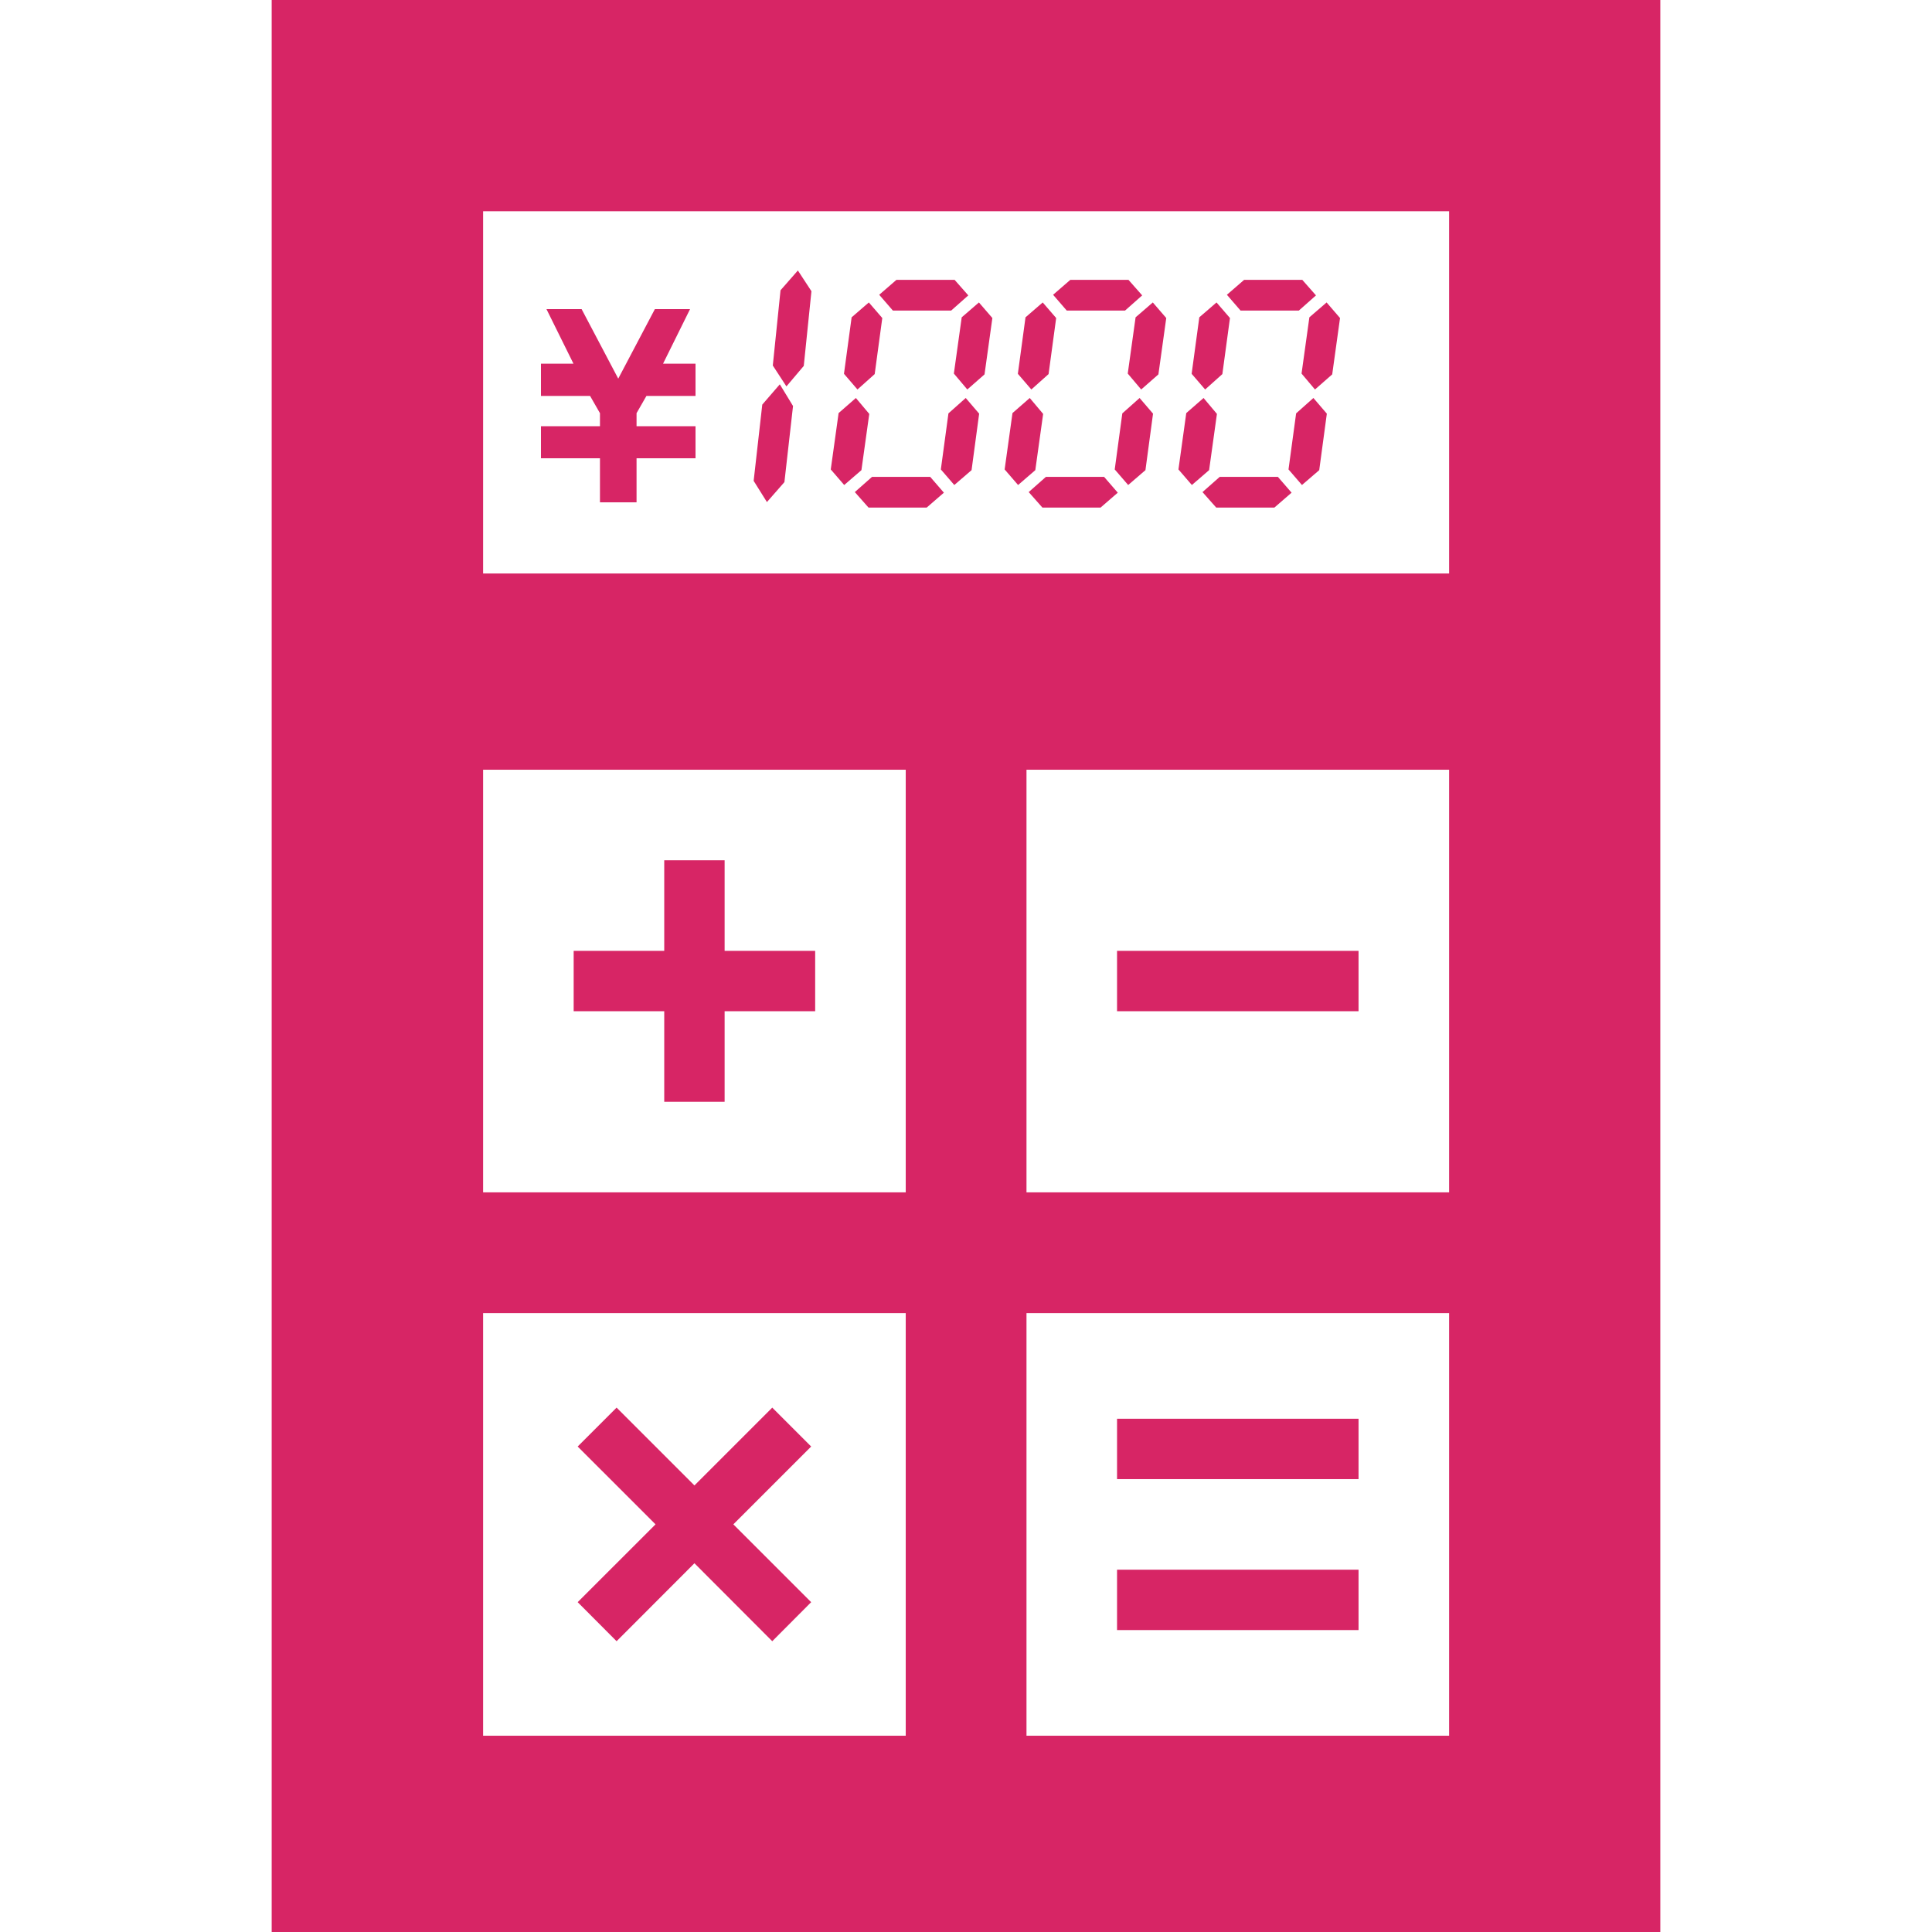 <svg width="100" height="100" viewBox="0 0 100 100" fill="none" xmlns="http://www.w3.org/2000/svg">
<path d="M14.062 0V100H85.938V0H14.062ZM46.881 89.841H25.006V67.966H46.881V89.841ZM46.881 61.716H25.006V39.841H46.881V61.716ZM75.006 89.841H53.131V67.966H75.006V89.841ZM75.006 61.716H53.131V39.841H75.006V61.716ZM75.006 29.684H25.006V10.934H75.006V29.684Z" fill="#D72565"/>
<path d="M70.318 49.216H57.818V52.341H70.318V49.216Z" fill="#D72565"/>
<path d="M34.381 57.028H37.506V52.341H42.193V49.216H37.506V44.528H34.381V49.216H29.693V52.341H34.381V57.028Z" fill="#D72565"/>
<path d="M31.915 84.949L35.944 80.914L39.972 84.949L41.986 82.928L37.958 78.9L41.986 74.872L39.972 72.858L35.944 76.886L31.915 72.858L29.901 74.872L33.93 78.9L29.901 82.928L31.915 84.949Z" fill="#D72565"/>
<path d="M70.318 73.434H57.818V76.559H70.318V73.434Z" fill="#D72565"/>
<path d="M70.318 81.247H57.818V84.372H70.318V81.247Z" fill="#D72565"/>
<path d="M62.583 24.335L62.988 21.424L62.296 20.6L61.401 21.381L60.996 24.298L61.691 25.104L62.583 24.335Z" fill="#D72565"/>
<path d="M53.587 24.335L53.993 21.424L53.3 20.6L52.406 21.381L52 24.298L52.696 25.104L53.587 24.335Z" fill="#D72565"/>
<path d="M44.587 24.335L44.993 21.424L44.3 20.6L43.406 21.381L43 24.298L43.696 25.104L44.587 24.335Z" fill="#D72565"/>
<path d="M40.601 24.954L41.047 21.015L40.363 19.892L39.455 20.942L39.009 24.889L39.696 25.987L40.601 24.954Z" fill="#D72565"/>
<path d="M63.269 19.363L63.663 16.461L62.967 15.655L62.076 16.424L61.679 19.348L62.378 20.16L63.269 19.363Z" fill="#D72565"/>
<path d="M54.274 19.363L54.667 16.461L53.971 15.655L53.08 16.424L52.684 19.348L53.382 20.16L54.274 19.363Z" fill="#D72565"/>
<path d="M45.274 19.363L45.667 16.461L44.971 15.655L44.08 16.424L43.684 19.348L44.382 20.16L45.274 19.363Z" fill="#D72565"/>
<path d="M41.603 18.939L42 15.073L41.298 14L40.4 15.024L40 18.919L40.705 20L41.603 18.939Z" fill="#D72565"/>
<path d="M63.132 24.683L62.241 25.47L62.952 26.273H65.961L66.852 25.501L66.144 24.683H63.132Z" fill="#D72565"/>
<path d="M54.136 24.683L53.245 25.47L53.956 26.273H56.965L57.856 25.501L57.148 24.683H54.136Z" fill="#D72565"/>
<path d="M45.136 24.683L44.245 25.47L44.956 26.273H47.965L48.856 25.501L48.148 24.683H45.136Z" fill="#D72565"/>
<path d="M67.227 16.076L68.115 15.289L67.407 14.486H64.395L63.504 15.258L64.212 16.076H67.227Z" fill="#D72565"/>
<path d="M58.231 16.076L59.119 15.289L58.411 14.486H55.399L54.508 15.258L55.216 16.076H58.231Z" fill="#D72565"/>
<path d="M49.231 16.076L50.119 15.289L49.411 14.486H46.399L45.508 15.258L46.216 16.076H49.231Z" fill="#D72565"/>
<path d="M67.087 21.396L66.693 24.298L67.389 25.104L68.283 24.335L68.677 21.411L67.981 20.6L67.087 21.396Z" fill="#D72565"/>
<path d="M58.091 21.396L57.698 24.298L58.394 25.104L59.288 24.335L59.681 21.411L58.986 20.6L58.091 21.396Z" fill="#D72565"/>
<path d="M49.091 21.396L48.698 24.298L49.394 25.104L50.288 24.335L50.681 21.411L49.986 20.6L49.091 21.396Z" fill="#D72565"/>
<path d="M67.368 19.336L68.063 20.16L68.955 19.378L69.36 16.461L68.665 15.655L67.773 16.424L67.368 19.336Z" fill="#D72565"/>
<path d="M58.372 19.336L59.068 20.16L59.959 19.378L60.365 16.461L59.669 15.655L58.778 16.424L58.372 19.336Z" fill="#D72565"/>
<path d="M49.372 19.336L50.068 20.16L50.959 19.378L51.365 16.461L50.669 15.655L49.778 16.424L49.372 19.336Z" fill="#D72565"/>
<path d="M31.054 26H32.948V23.721H36V23.495V22.065V22.061H32.948V21.385L33.459 20.494H36V20.163V19.153V18.823H34.32L35.717 16H35.504H34.111H33.896L32 19.598L30.104 16H29.889H28.496H28.285L29.682 18.823H28V19.153V20.163V20.494H30.543L31.054 21.386V22.061H28V22.065V23.495V23.721H31.054V26Z" fill="#D72565"/>
</svg>
